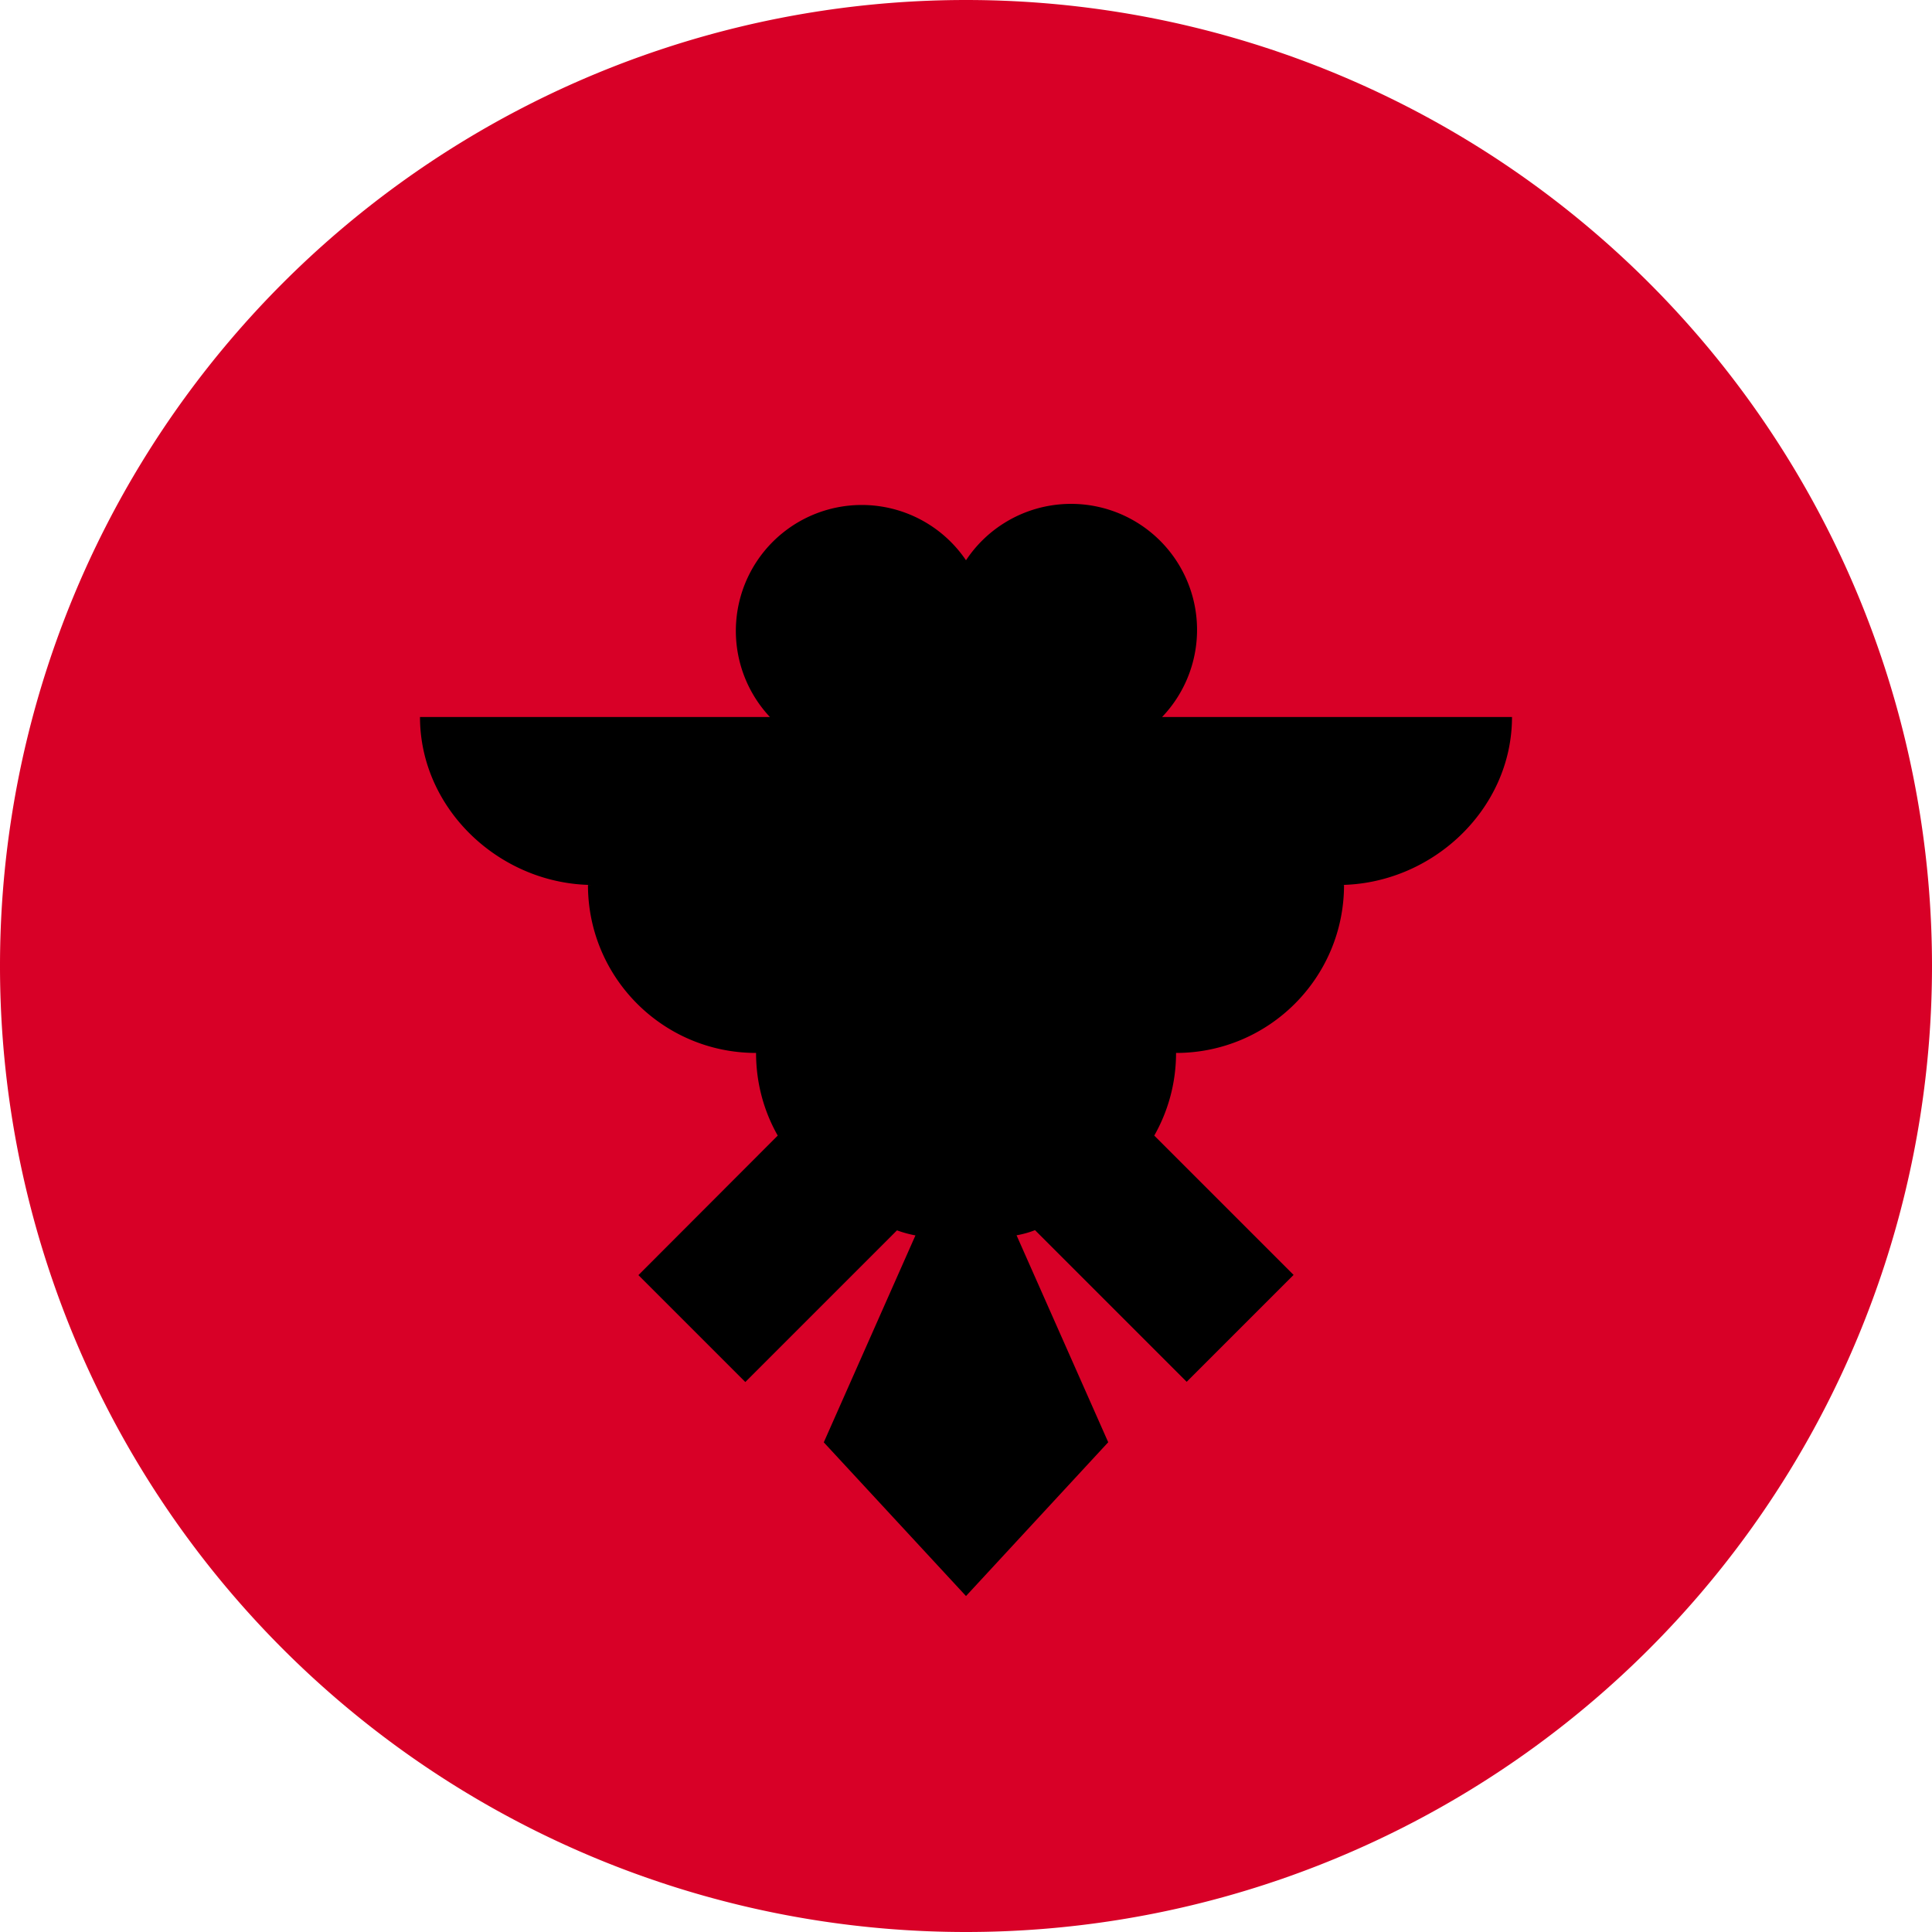 <svg xmlns="http://www.w3.org/2000/svg" width="18" height="18" fill="none" viewBox="0 0 18 18">
  <g clip-path="url(#a)">
    <path fill="#D80027" d="M9 18A9 9 0 1 0 9 0a9 9 0 0 0 0 18Z"/>
    <path fill="#000" d="M14.087 6.68h-3.26A1.174 1.174 0 1 0 9 5.22a1.173 1.173 0 1 0-1.827 1.46h-3.26c0 .864.753 1.565 1.617 1.565h-.052c0 .865.701 1.565 1.566 1.565 0 .28.073.543.202.77l-1.298 1.3.996.996 1.413-1.413c.055.02.113.036.172.047l-.854 1.928L9 14.87l1.325-1.433-.854-1.928a.892.892 0 0 0 .172-.048l1.413 1.413.996-.996-1.298-1.298c.129-.227.203-.49.203-.77.864 0 1.565-.7 1.565-1.565h-.052c.864 0 1.617-.7 1.617-1.565Z"/>
  </g>
  <defs>
    <clipPath id="a">
      <path fill="#fff" d="M0 0h18v18H0z"/>
    </clipPath>
  </defs>
</svg>
